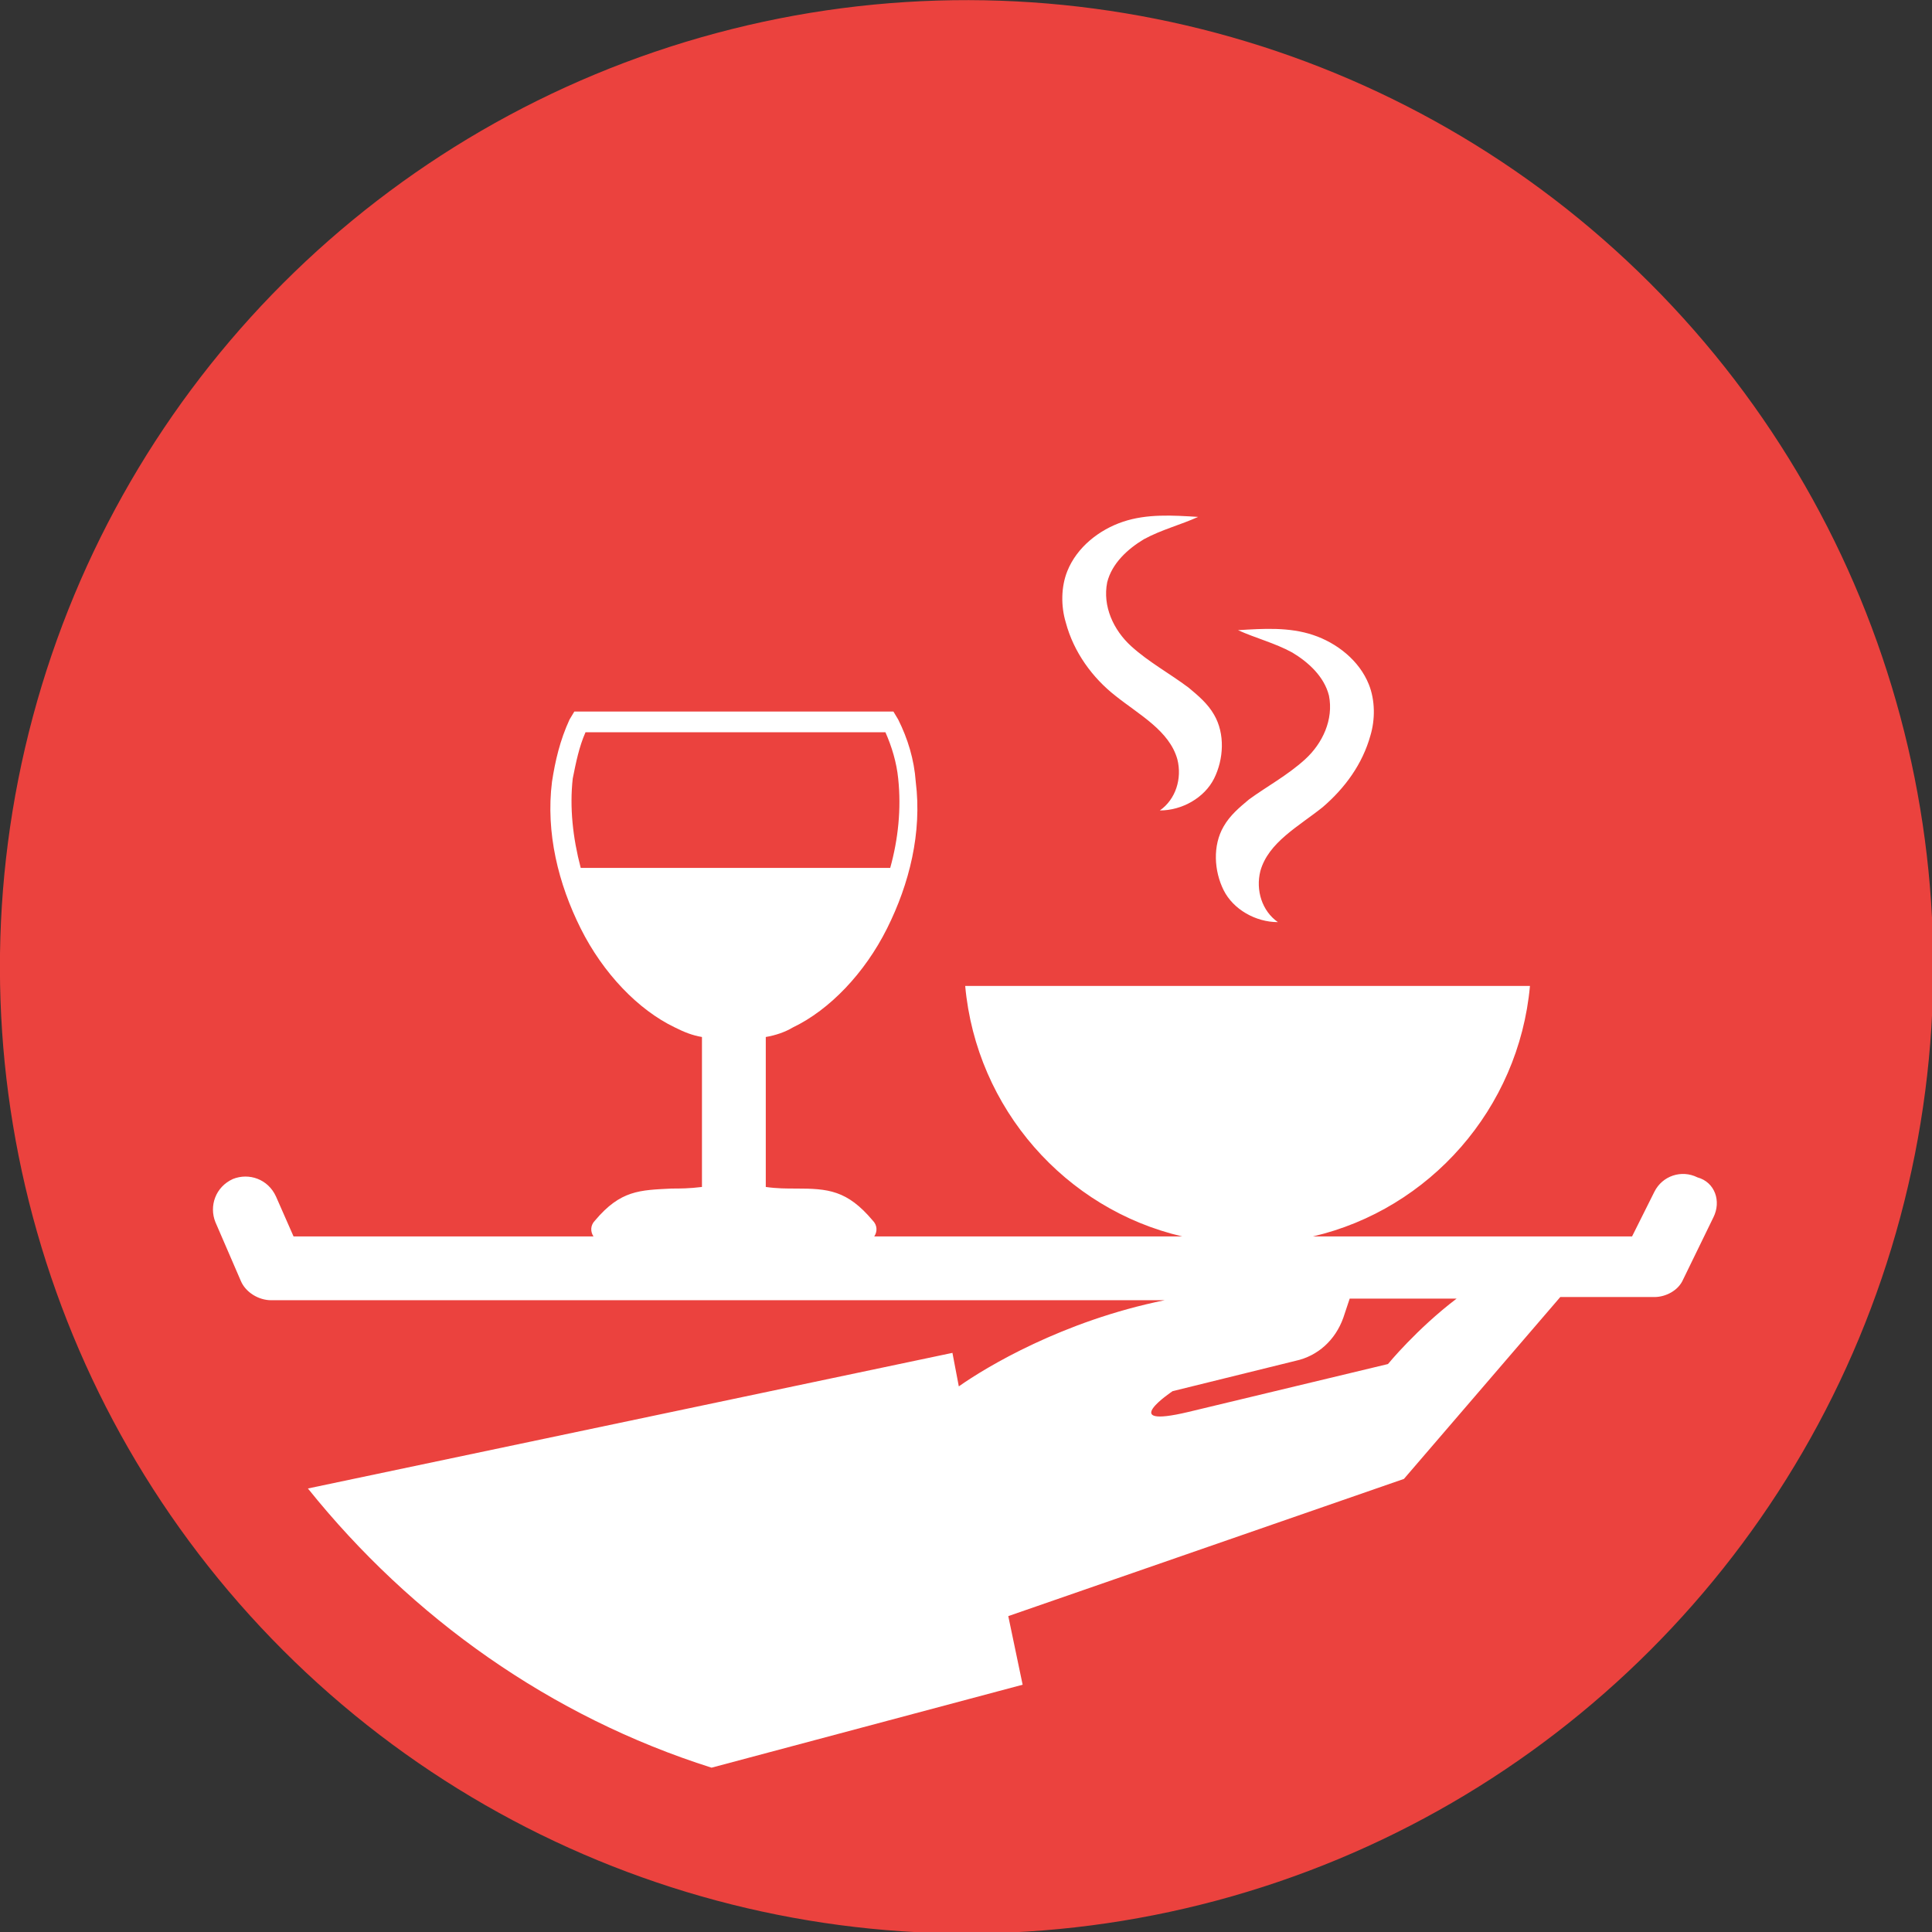 <?xml version="1.0" encoding="utf-8"?>
<!-- Generator: Adobe Illustrator 22.0.1, SVG Export Plug-In . SVG Version: 6.00 Build 0)  -->
<svg version="1.1" id="Laag_1" xmlns="http://www.w3.org/2000/svg" xmlns:xlink="http://www.w3.org/1999/xlink" x="0px" y="0px"
	 viewBox="0 0 121.1 121.1" style="enable-background:new 0 0 121.1 121.1;" xml:space="preserve">
<rect x="0" y="0" width="121.1" height="121.1" fill="#333333" stroke="none"/>
<style type="text/css">
	.st0{fill:#EB423E;}
	.st1{fill:#FFFFFF;}
</style>
<ellipse transform="matrix(0.707 -0.707 0.707 0.707 -25.101 60.6)" class="st0" cx="60.6" cy="60.6" rx="60.6" ry="60.6"/>
<path class="st1" d="M66.8,39c-0.3-1-0.3-2.2,0.1-3.2c0.6-1.5,2-2.6,3.5-3.1s3.1-0.4,4.7-0.3c-1.1,0.5-2.3,0.8-3.4,1.4
	c-1,0.6-2,1.5-2.3,2.7c-0.3,1.5,0.4,3,1.5,4c1.1,1,2.4,1.7,3.6,2.6c0.6,0.5,1.2,1,1.6,1.7c0.7,1.2,0.6,2.8,0,4c-0.6,1.2-2,2-3.4,2
	c1-0.7,1.4-2,1.1-3.2c-0.5-1.8-2.4-2.8-3.9-4C68.5,42.5,67.3,40.9,66.8,39z M76.7,55.8c0.6,1.2,2,2,3.4,2c-1-0.7-1.4-2-1.1-3.2
	c0.5-1.8,2.4-2.8,3.9-4c1.4-1.2,2.5-2.7,3-4.5c0.3-1,0.3-2.2-0.1-3.2c-0.6-1.5-2-2.6-3.5-3.1s-3.1-0.4-4.7-0.3
	c1.1,0.5,2.3,0.8,3.4,1.4c1,0.6,2,1.5,2.3,2.7c0.3,1.5-0.4,3-1.5,4c-1.1,1-2.4,1.7-3.5,2.5c-0.6,0.5-1.2,1-1.6,1.7
	C76,53,76.1,54.6,76.7,55.8z M107.4,76.3l-1.9,3.9c-0.3,0.7-1.1,1.1-1.8,1.1h-5.9L88,92.7l-24.8,8.6l0.9,4.3l-19.5,5.2
	c-10.1-3.2-18.8-9.4-25.3-17.5l40.4-8.5l0.4,2.1c1.7-1.2,6.5-4.1,12.9-5.4H17c-0.8,0-1.6-0.5-1.9-1.2l-1.6-3.7c-0.4-1,0-2.2,1.1-2.7
	c1-0.4,2.2,0,2.7,1.1l1.1,2.5h18.8c-0.2-0.3-0.2-0.7,0.1-1c1.6-1.9,2.8-1.9,4.8-2c0.5,0,1.1,0,1.9-0.1V65c-0.6-0.1-1.1-0.3-1.7-0.6
	c-2.3-1.1-4.5-3.4-5.9-6.2c-1.4-2.8-2.2-6-1.8-9.2c0.2-1.3,0.5-2.6,1.1-3.9l0.3-0.5h0.6H46h9.4H56l0.3,0.5c0.6,1.2,1,2.5,1.1,3.9
	c0.4,3.2-0.4,6.4-1.8,9.2c-1.4,2.8-3.6,5.1-5.9,6.2c-0.5,0.3-1.1,0.5-1.7,0.6v9.4c0.7,0.1,1.3,0.1,1.9,0.1c2,0,3.2,0.1,4.8,2
	c0.3,0.3,0.3,0.7,0.1,1h19.3c-7.3-1.7-12.9-8-13.6-15.7h35.4c-0.7,7.7-6.3,14-13.6,15.7h20l1.4-2.8c0.5-1,1.7-1.4,2.7-0.9
	C107.5,74.1,107.9,75.3,107.4,76.3z M55.8,54.4c0.5-1.8,0.7-3.7,0.5-5.6c-0.1-1-0.4-2-0.8-2.9h-9.4h-9.4c-0.4,0.9-0.6,1.9-0.8,2.9
	c-0.2,1.8,0,3.7,0.5,5.6H55.8z M91.3,81.4h-6.7l-0.4,1.2c-0.5,1.4-1.6,2.4-3,2.7l-7.7,1.9c0,0-3.6,2.4,1,1.3c4.6-1.1,12.5-3,12.5-3
	S88.8,83.3,91.3,81.4z"/>
</svg>
